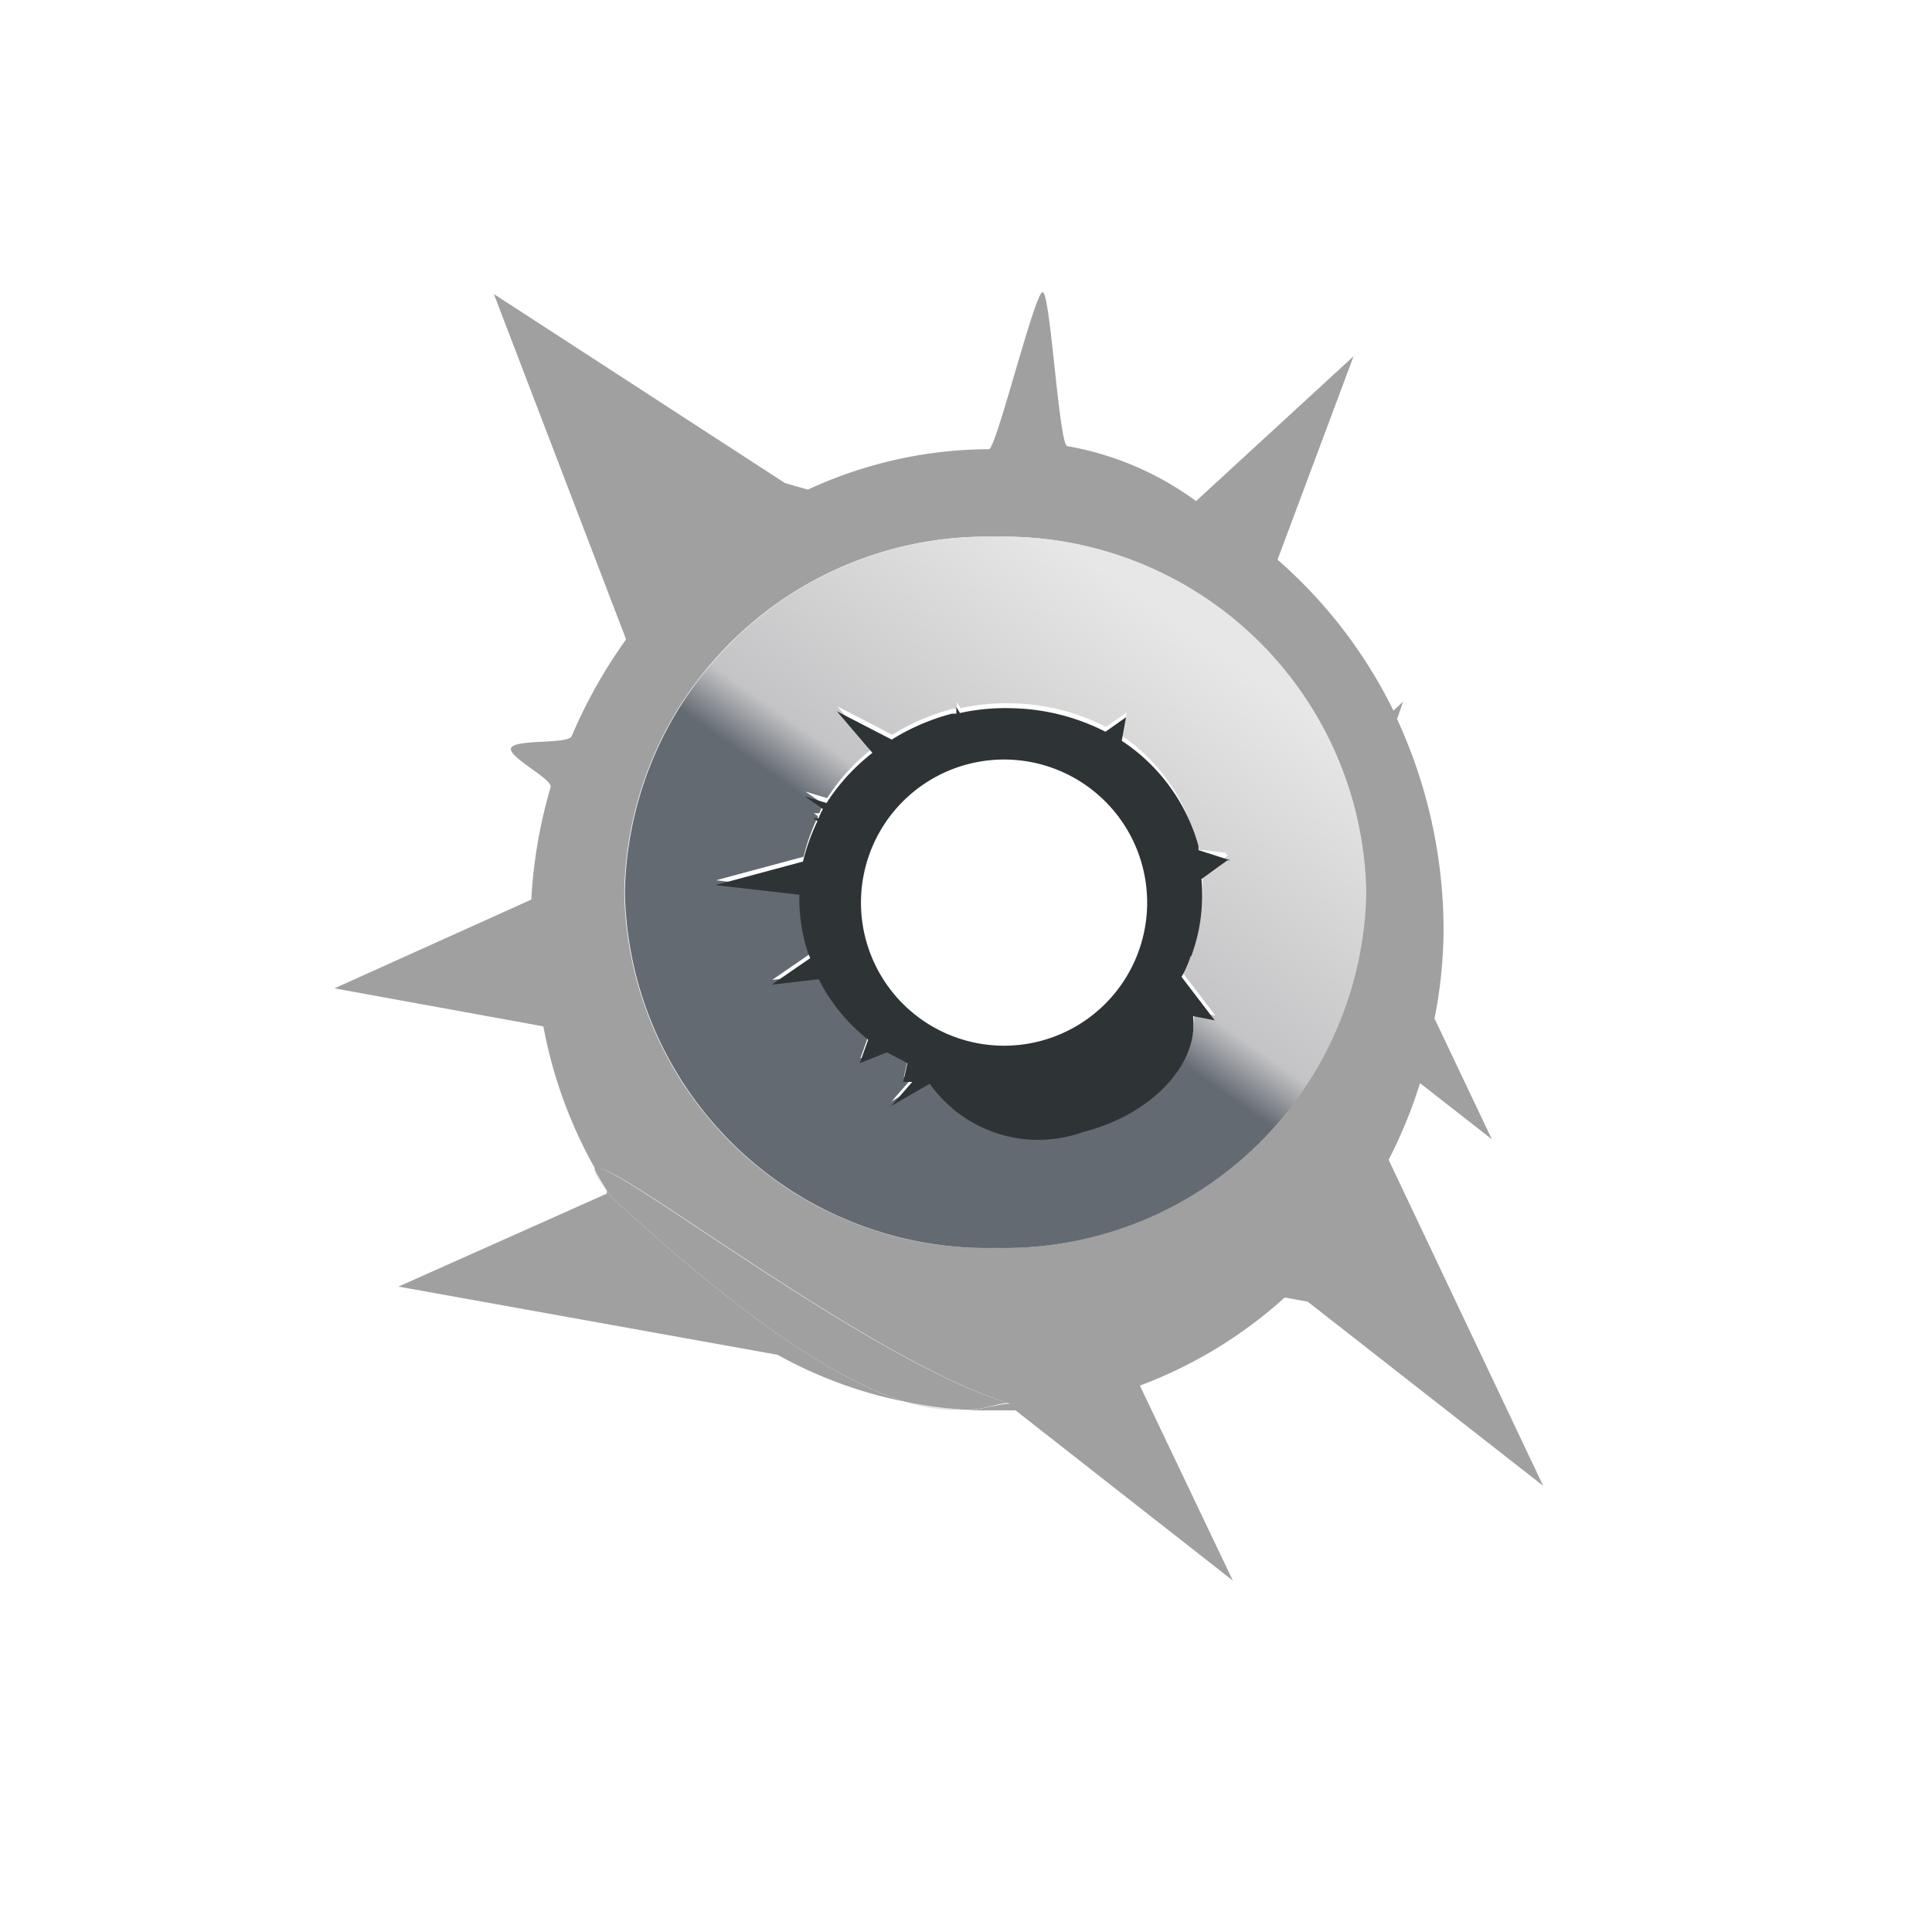 <svg xmlns="http://www.w3.org/2000/svg" xmlns:xlink="http://www.w3.org/1999/xlink" viewBox="0 0 32 32"><defs><linearGradient id="a" x1="13.69" y1="18.74" x2="19.6" y2="10.36" gradientUnits="userSpaceOnUse"><stop offset="0" stop-color="#636a72"/><stop offset="0.42" stop-color="#636a72"/><stop offset="0.51" stop-color="#c4c4c6"/><stop offset="1" stop-color="#e7e7e7"/></linearGradient></defs><path d="M10.05,19.72l0,.05L6.6,21.31l6.28,1.13a7.26,7.26,0,0,0,2.13.78c-.95-.28-2.43-1.13-4.88-3.39Z" fill="#a0a0a0"/><path d="M23,19.21v0a7.87,7.87,0,0,0,.52-1.27l1.19.93-.95-2a7.75,7.75,0,0,0,.15-1.45,8.35,8.35,0,0,0-.77-3.51l.1-.29-.16.15a8,8,0,0,0-1.92-2.5l1.26-3.37L19.81,8.3a5.06,5.06,0,0,0-2.13-.91c-.14,0-.28-2.54-.41-2.55s-.77,2.6-.89,2.6a7.19,7.19,0,0,0-3,.67L13,8,8.18,4.87h0l2.19,5.72a8.34,8.34,0,0,0-.9,1.6c-.05.14-.9.05-1,.19s.69.52.65.66a8.13,8.13,0,0,0-.32,1.86L5.54,16.37,9,17a7.62,7.62,0,0,0,.87,2.38c.05-.38,4.45,3.14,6.86,3.87-.18,0-.39.08-.69.11h.36c.14,0,.28,0,.42,0l3.6,2.82-1.54-3.23a7.48,7.48,0,0,0,2.4-1.46l.38.07,3.9,3.05Zm-6.52,1.46a6,6,0,0,1-6.14-5.89,6,6,0,0,1,6.14-5.89,6,6,0,0,1,6.14,5.89A6,6,0,0,1,16.49,20.67Z" fill="#a0a0a0"/><path d="M16.49,8.89a6,6,0,0,0-6.14,5.89,6,6,0,0,0,6.14,5.89,6,6,0,0,0,6.14-5.89A6,6,0,0,0,16.49,8.89Zm3.85,5.28-.14.1-.29.21a2.91,2.91,0,0,1-.17,1.28l.11,0-.12,0a1.75,1.75,0,0,1-.15.34l.55.72-.36-.07c.1.79-.68,1.63-1.82,1.92h0a2.2,2.2,0,0,1-2.54-.8l-.64.37.35-.4-.15,0,.07-.31-.34-.18-.45.18.14-.39a3,3,0,0,1-.82-1l-.78.09.64-.44a1.55,1.55,0,0,1-.08-.23,2.92,2.92,0,0,1-.1-.82l-1.39-.16,1.45-.39a3.36,3.36,0,0,1,.24-.67l-.07-.05.09,0a1,1,0,0,1,.07-.15l-.3-.21.36.11a3.33,3.33,0,0,1,.76-.83l-.59-.69.91.47a3.6,3.6,0,0,1,1-.43h.07l0-.11.06.1a3.5,3.5,0,0,1,.85-.08,3.56,3.56,0,0,1,1.56.39l.34-.24-.07.39A3.07,3.07,0,0,1,19.83,14l0,.07.51.06-.05,0Z" fill="url(#a)"/><path d="M19.85,14.08l0-.07a3.07,3.07,0,0,0-1.27-1.74l.07-.39-.34.24a3.56,3.56,0,0,0-1.56-.39,3.5,3.5,0,0,0-.85.08l-.06-.1,0,.11h-.07a3.6,3.6,0,0,0-1,.43l-.91-.47.59.69a3.33,3.33,0,0,0-.76.83l-.36-.11.3.21a1,1,0,0,0-.07.15l-.09,0,.07.05a3.36,3.36,0,0,0-.24.67l-1.45.39,1.39.16a2.92,2.92,0,0,0,.1.82,1.55,1.55,0,0,0,.08.23l-.64.44.78-.09a3,3,0,0,0,.82,1l-.14.39.45-.18.34.18-.07.31.15,0-.35.4.64-.37a2.2,2.2,0,0,0,2.54.8h0c1.14-.29,1.92-1.13,1.82-1.92l.36.07-.55-.72a1.75,1.75,0,0,0,.15-.34l.12,0-.11,0a2.91,2.91,0,0,0,.17-1.28l.29-.21.14-.1h0l.05,0Zm-3.19,3.24A2.37,2.37,0,1,1,19,15,2.37,2.37,0,0,1,16.66,17.32Z" fill="#2e3436"/><path d="M16,23.35a6.8,6.8,0,0,1-1-.13A2.71,2.71,0,0,0,16,23.35Z" fill="#e2e2e3"/><path d="M10.05,19.72c-.07-.12-.14-.23-.2-.35C9.84,19.42,9.9,19.53,10.05,19.72Z" fill="#e2e2e3"/><path d="M9.85,19.37c.06.12.13.23.2.35l.08.11c2.45,2.26,3.93,3.11,4.88,3.39a6.8,6.8,0,0,0,1,.13c.3,0,.51-.11.69-.11C14.3,22.51,9.9,19,9.85,19.37Z" fill="#a0a0a0"/></svg>